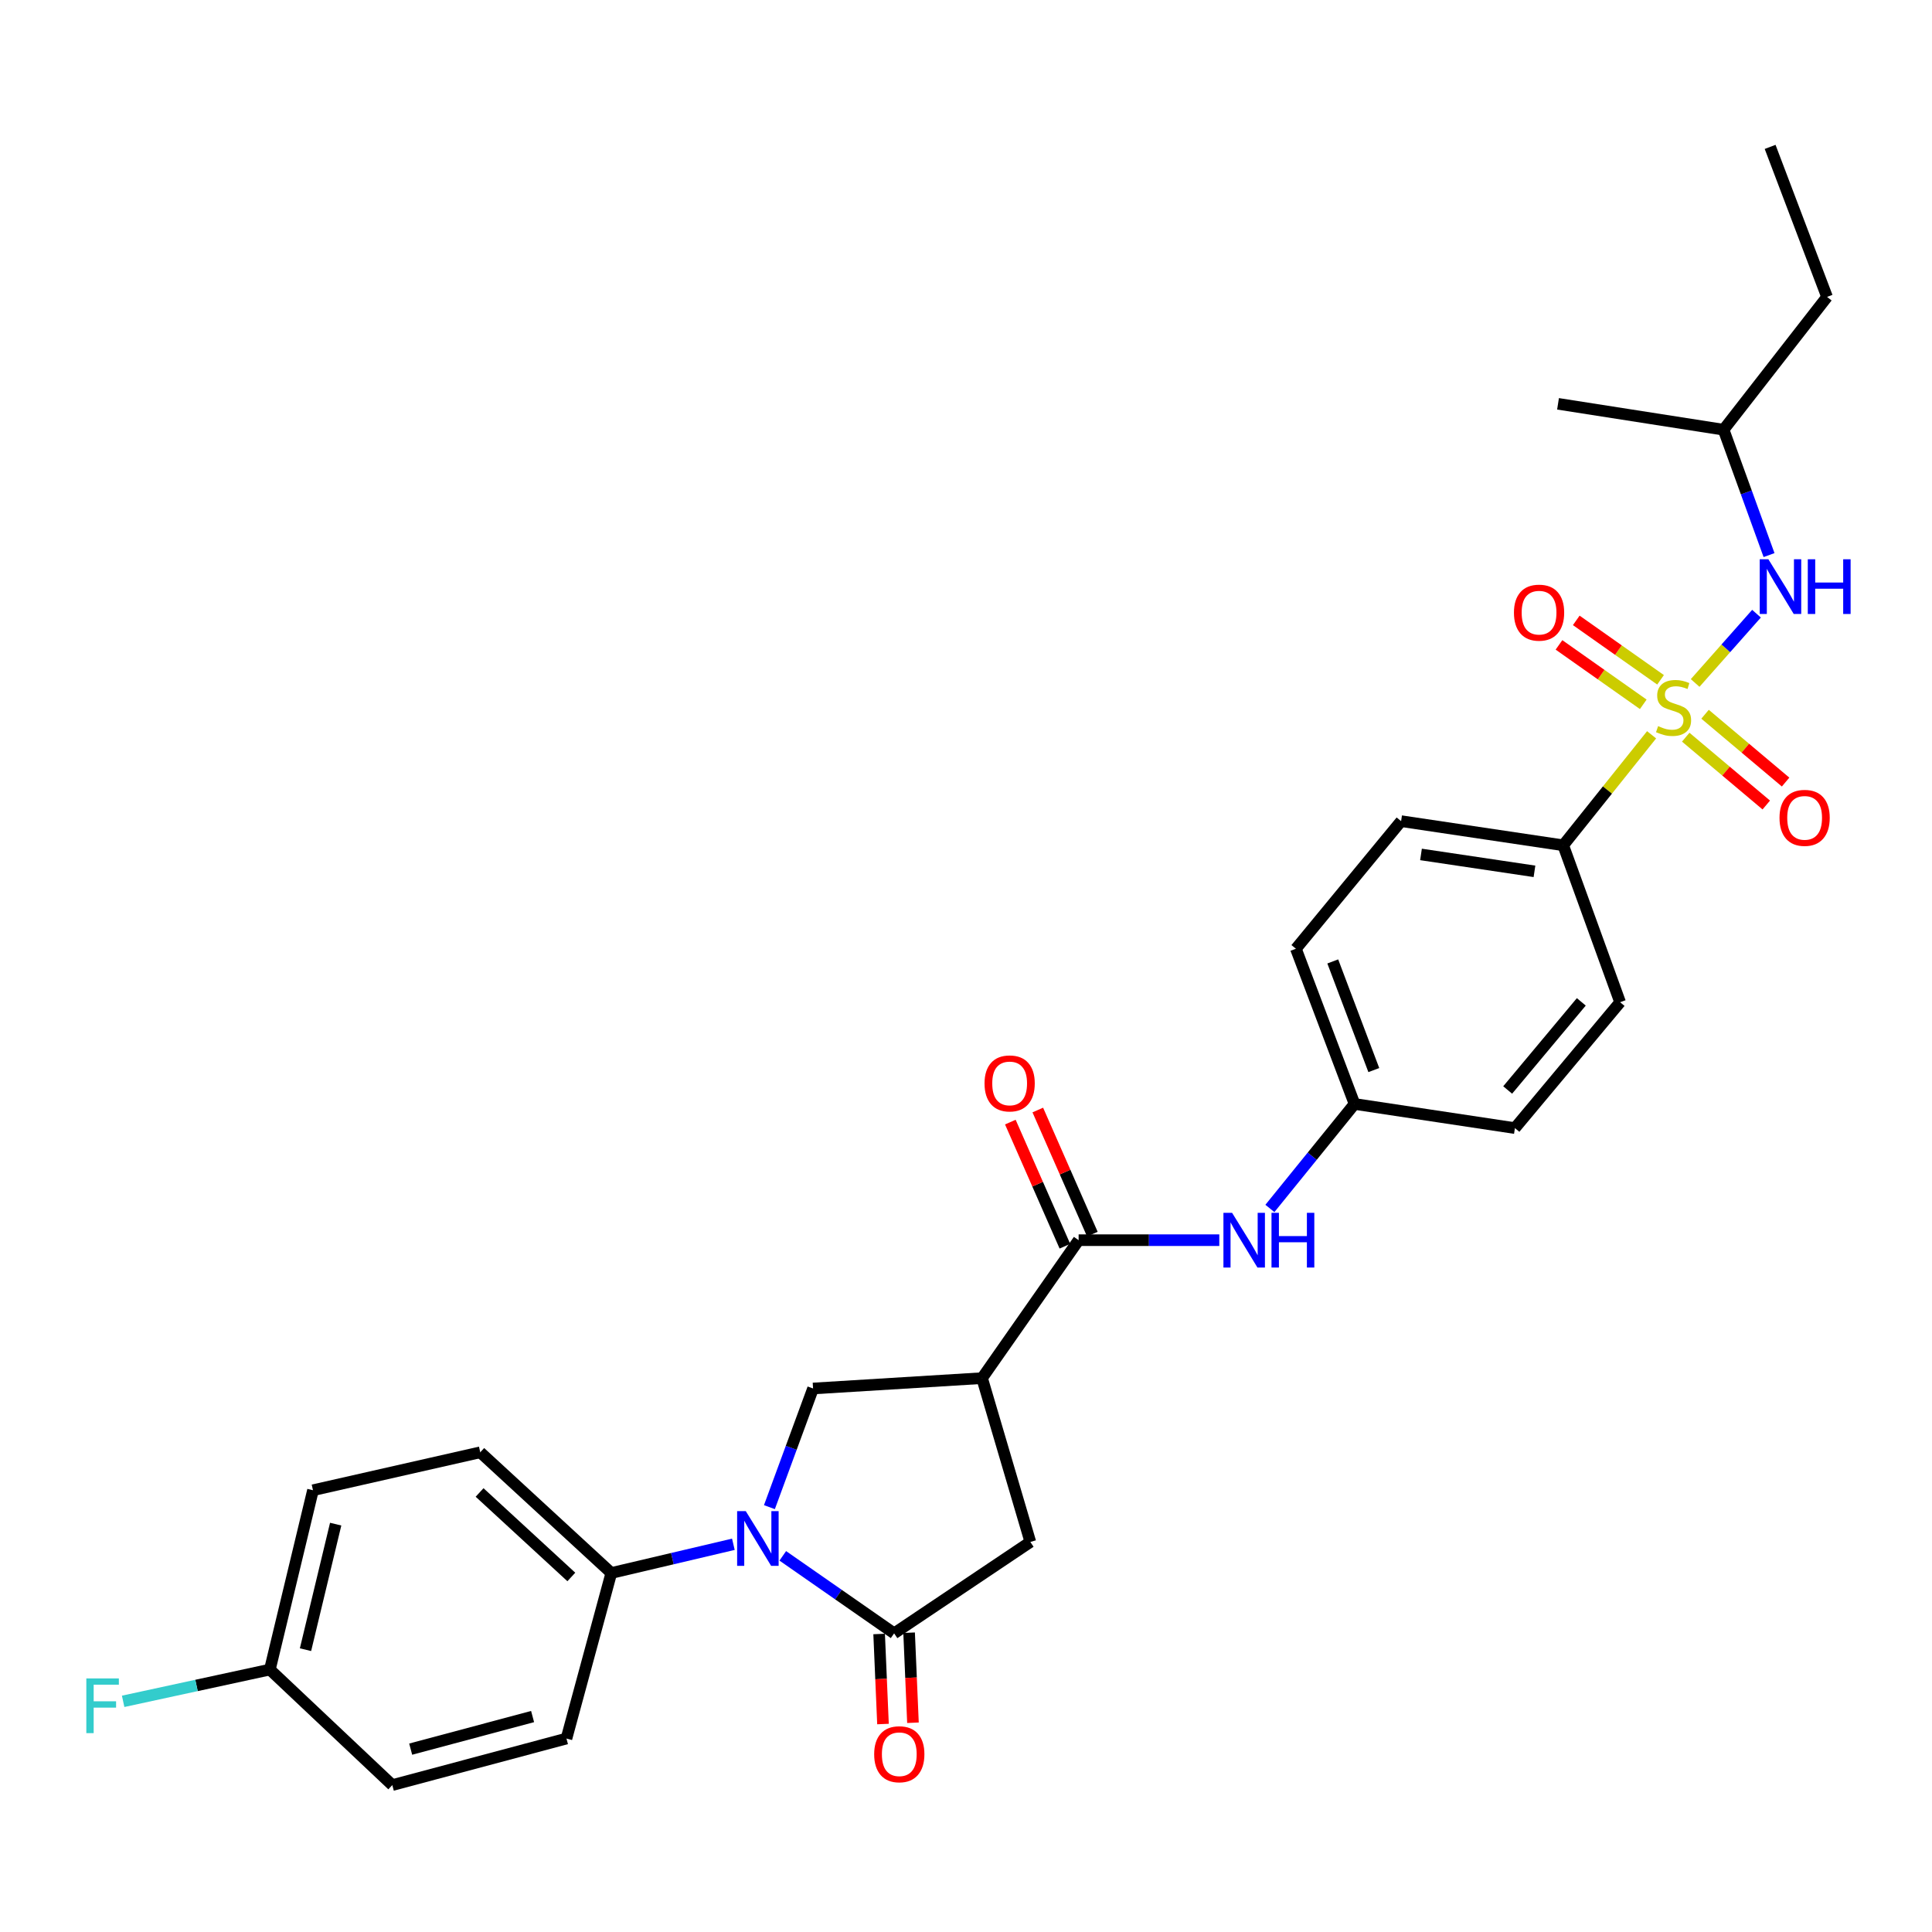 <?xml version='1.0' encoding='iso-8859-1'?>
<svg version='1.1' baseProfile='full'
              xmlns='http://www.w3.org/2000/svg'
                      xmlns:rdkit='http://www.rdkit.org/xml'
                      xmlns:xlink='http://www.w3.org/1999/xlink'
                  xml:space='preserve'
width='1000px' height='1000px' viewBox='0 0 1000 1000'>
<!-- END OF HEADER -->
<rect style='opacity:1.0;fill:#FFFFFF;stroke:none' width='1000' height='1000' x='0' y='0'> </rect>
<path class='bond-0' d='M 877.402,353.508 L 893.284,335.576' style='fill:none;fill-rule:evenodd;stroke:#CCCC00;stroke-width:6px;stroke-linecap:butt;stroke-linejoin:miter;stroke-opacity:1' />
<path class='bond-0' d='M 893.284,335.576 L 909.166,317.644' style='fill:none;fill-rule:evenodd;stroke:#0000FF;stroke-width:6px;stroke-linecap:butt;stroke-linejoin:miter;stroke-opacity:1' />
<path class='bond-1' d='M 854.869,380.324 L 831.991,408.923' style='fill:none;fill-rule:evenodd;stroke:#CCCC00;stroke-width:6px;stroke-linecap:butt;stroke-linejoin:miter;stroke-opacity:1' />
<path class='bond-1' d='M 831.991,408.923 L 809.114,437.522' style='fill:none;fill-rule:evenodd;stroke:#000000;stroke-width:6px;stroke-linecap:butt;stroke-linejoin:miter;stroke-opacity:1' />
<path class='bond-2' d='M 872.532,381.567 L 893.377,399.12' style='fill:none;fill-rule:evenodd;stroke:#CCCC00;stroke-width:6px;stroke-linecap:butt;stroke-linejoin:miter;stroke-opacity:1' />
<path class='bond-2' d='M 893.377,399.12 L 914.222,416.673' style='fill:none;fill-rule:evenodd;stroke:#FF0000;stroke-width:6px;stroke-linecap:butt;stroke-linejoin:miter;stroke-opacity:1' />
<path class='bond-2' d='M 882.533,369.69 L 903.378,387.243' style='fill:none;fill-rule:evenodd;stroke:#CCCC00;stroke-width:6px;stroke-linecap:butt;stroke-linejoin:miter;stroke-opacity:1' />
<path class='bond-2' d='M 903.378,387.243 L 924.223,404.796' style='fill:none;fill-rule:evenodd;stroke:#FF0000;stroke-width:6px;stroke-linecap:butt;stroke-linejoin:miter;stroke-opacity:1' />
<path class='bond-3' d='M 859.499,351.867 L 837.687,336.487' style='fill:none;fill-rule:evenodd;stroke:#CCCC00;stroke-width:6px;stroke-linecap:butt;stroke-linejoin:miter;stroke-opacity:1' />
<path class='bond-3' d='M 837.687,336.487 L 815.875,321.106' style='fill:none;fill-rule:evenodd;stroke:#FF0000;stroke-width:6px;stroke-linecap:butt;stroke-linejoin:miter;stroke-opacity:1' />
<path class='bond-3' d='M 850.552,364.556 L 828.74,349.176' style='fill:none;fill-rule:evenodd;stroke:#CCCC00;stroke-width:6px;stroke-linecap:butt;stroke-linejoin:miter;stroke-opacity:1' />
<path class='bond-3' d='M 828.74,349.176 L 806.928,333.796' style='fill:none;fill-rule:evenodd;stroke:#FF0000;stroke-width:6px;stroke-linecap:butt;stroke-linejoin:miter;stroke-opacity:1' />
<path class='bond-4' d='M 398.247,780.101 L 409.543,749.39' style='fill:none;fill-rule:evenodd;stroke:#0000FF;stroke-width:6px;stroke-linecap:butt;stroke-linejoin:miter;stroke-opacity:1' />
<path class='bond-4' d='M 409.543,749.39 L 420.839,718.678' style='fill:none;fill-rule:evenodd;stroke:#000000;stroke-width:6px;stroke-linecap:butt;stroke-linejoin:miter;stroke-opacity:1' />
<path class='bond-5' d='M 379.59,799.316 L 348.001,806.751' style='fill:none;fill-rule:evenodd;stroke:#0000FF;stroke-width:6px;stroke-linecap:butt;stroke-linejoin:miter;stroke-opacity:1' />
<path class='bond-5' d='M 348.001,806.751 L 316.412,814.186' style='fill:none;fill-rule:evenodd;stroke:#000000;stroke-width:6px;stroke-linecap:butt;stroke-linejoin:miter;stroke-opacity:1' />
<path class='bond-6' d='M 405.166,805.302 L 433.981,825.361' style='fill:none;fill-rule:evenodd;stroke:#0000FF;stroke-width:6px;stroke-linecap:butt;stroke-linejoin:miter;stroke-opacity:1' />
<path class='bond-6' d='M 433.981,825.361 L 462.796,845.42' style='fill:none;fill-rule:evenodd;stroke:#000000;stroke-width:6px;stroke-linecap:butt;stroke-linejoin:miter;stroke-opacity:1' />
<path class='bond-7' d='M 462.796,845.42 L 533.305,798.115' style='fill:none;fill-rule:evenodd;stroke:#000000;stroke-width:6px;stroke-linecap:butt;stroke-linejoin:miter;stroke-opacity:1' />
<path class='bond-8' d='M 455.04,845.752 L 456.037,869.054' style='fill:none;fill-rule:evenodd;stroke:#000000;stroke-width:6px;stroke-linecap:butt;stroke-linejoin:miter;stroke-opacity:1' />
<path class='bond-8' d='M 456.037,869.054 L 457.034,892.356' style='fill:none;fill-rule:evenodd;stroke:#FF0000;stroke-width:6px;stroke-linecap:butt;stroke-linejoin:miter;stroke-opacity:1' />
<path class='bond-8' d='M 470.552,845.089 L 471.55,868.39' style='fill:none;fill-rule:evenodd;stroke:#000000;stroke-width:6px;stroke-linecap:butt;stroke-linejoin:miter;stroke-opacity:1' />
<path class='bond-8' d='M 471.55,868.39 L 472.547,891.692' style='fill:none;fill-rule:evenodd;stroke:#FF0000;stroke-width:6px;stroke-linecap:butt;stroke-linejoin:miter;stroke-opacity:1' />
<path class='bond-9' d='M 508.316,713.322 L 558.295,641.915' style='fill:none;fill-rule:evenodd;stroke:#000000;stroke-width:6px;stroke-linecap:butt;stroke-linejoin:miter;stroke-opacity:1' />
<path class='bond-10' d='M 508.316,713.322 L 420.839,718.678' style='fill:none;fill-rule:evenodd;stroke:#000000;stroke-width:6px;stroke-linecap:butt;stroke-linejoin:miter;stroke-opacity:1' />
<path class='bond-11' d='M 508.316,713.322 L 533.305,798.115' style='fill:none;fill-rule:evenodd;stroke:#000000;stroke-width:6px;stroke-linecap:butt;stroke-linejoin:miter;stroke-opacity:1' />
<path class='bond-12' d='M 558.295,641.915 L 594.699,641.915' style='fill:none;fill-rule:evenodd;stroke:#000000;stroke-width:6px;stroke-linecap:butt;stroke-linejoin:miter;stroke-opacity:1' />
<path class='bond-12' d='M 594.699,641.915 L 631.103,641.915' style='fill:none;fill-rule:evenodd;stroke:#0000FF;stroke-width:6px;stroke-linecap:butt;stroke-linejoin:miter;stroke-opacity:1' />
<path class='bond-13' d='M 565.402,638.791 L 551.282,606.669' style='fill:none;fill-rule:evenodd;stroke:#000000;stroke-width:6px;stroke-linecap:butt;stroke-linejoin:miter;stroke-opacity:1' />
<path class='bond-13' d='M 551.282,606.669 L 537.162,574.547' style='fill:none;fill-rule:evenodd;stroke:#FF0000;stroke-width:6px;stroke-linecap:butt;stroke-linejoin:miter;stroke-opacity:1' />
<path class='bond-13' d='M 551.188,645.039 L 537.068,612.917' style='fill:none;fill-rule:evenodd;stroke:#000000;stroke-width:6px;stroke-linecap:butt;stroke-linejoin:miter;stroke-opacity:1' />
<path class='bond-13' d='M 537.068,612.917 L 522.948,580.795' style='fill:none;fill-rule:evenodd;stroke:#FF0000;stroke-width:6px;stroke-linecap:butt;stroke-linejoin:miter;stroke-opacity:1' />
<path class='bond-14' d='M 915.654,287.317 L 903.888,254.866' style='fill:none;fill-rule:evenodd;stroke:#0000FF;stroke-width:6px;stroke-linecap:butt;stroke-linejoin:miter;stroke-opacity:1' />
<path class='bond-14' d='M 903.888,254.866 L 892.122,222.415' style='fill:none;fill-rule:evenodd;stroke:#000000;stroke-width:6px;stroke-linecap:butt;stroke-linejoin:miter;stroke-opacity:1' />
<path class='bond-15' d='M 809.114,437.522 L 725.208,425.023' style='fill:none;fill-rule:evenodd;stroke:#000000;stroke-width:6px;stroke-linecap:butt;stroke-linejoin:miter;stroke-opacity:1' />
<path class='bond-15' d='M 794.24,451.004 L 735.506,442.255' style='fill:none;fill-rule:evenodd;stroke:#000000;stroke-width:6px;stroke-linecap:butt;stroke-linejoin:miter;stroke-opacity:1' />
<path class='bond-16' d='M 809.114,437.522 L 838.563,518.744' style='fill:none;fill-rule:evenodd;stroke:#000000;stroke-width:6px;stroke-linecap:butt;stroke-linejoin:miter;stroke-opacity:1' />
<path class='bond-17' d='M 657.295,625.487 L 679.201,598.446' style='fill:none;fill-rule:evenodd;stroke:#0000FF;stroke-width:6px;stroke-linecap:butt;stroke-linejoin:miter;stroke-opacity:1' />
<path class='bond-17' d='M 679.201,598.446 L 701.107,571.406' style='fill:none;fill-rule:evenodd;stroke:#000000;stroke-width:6px;stroke-linecap:butt;stroke-linejoin:miter;stroke-opacity:1' />
<path class='bond-18' d='M 316.412,814.186 L 248.577,751.707' style='fill:none;fill-rule:evenodd;stroke:#000000;stroke-width:6px;stroke-linecap:butt;stroke-linejoin:miter;stroke-opacity:1' />
<path class='bond-18' d='M 295.718,816.235 L 248.234,772.5' style='fill:none;fill-rule:evenodd;stroke:#000000;stroke-width:6px;stroke-linecap:butt;stroke-linejoin:miter;stroke-opacity:1' />
<path class='bond-19' d='M 316.412,814.186 L 293.2,899.868' style='fill:none;fill-rule:evenodd;stroke:#000000;stroke-width:6px;stroke-linecap:butt;stroke-linejoin:miter;stroke-opacity:1' />
<path class='bond-20' d='M 725.208,425.023 L 670.761,491.072' style='fill:none;fill-rule:evenodd;stroke:#000000;stroke-width:6px;stroke-linecap:butt;stroke-linejoin:miter;stroke-opacity:1' />
<path class='bond-21' d='M 838.563,518.744 L 784.115,583.905' style='fill:none;fill-rule:evenodd;stroke:#000000;stroke-width:6px;stroke-linecap:butt;stroke-linejoin:miter;stroke-opacity:1' />
<path class='bond-21' d='M 818.481,518.563 L 780.368,564.175' style='fill:none;fill-rule:evenodd;stroke:#000000;stroke-width:6px;stroke-linecap:butt;stroke-linejoin:miter;stroke-opacity:1' />
<path class='bond-22' d='M 248.577,751.707 L 161.998,771.34' style='fill:none;fill-rule:evenodd;stroke:#000000;stroke-width:6px;stroke-linecap:butt;stroke-linejoin:miter;stroke-opacity:1' />
<path class='bond-23' d='M 293.2,899.868 L 203.058,923.969' style='fill:none;fill-rule:evenodd;stroke:#000000;stroke-width:6px;stroke-linecap:butt;stroke-linejoin:miter;stroke-opacity:1' />
<path class='bond-23' d='M 275.668,888.483 L 212.569,905.354' style='fill:none;fill-rule:evenodd;stroke:#000000;stroke-width:6px;stroke-linecap:butt;stroke-linejoin:miter;stroke-opacity:1' />
<path class='bond-24' d='M 701.107,571.406 L 784.115,583.905' style='fill:none;fill-rule:evenodd;stroke:#000000;stroke-width:6px;stroke-linecap:butt;stroke-linejoin:miter;stroke-opacity:1' />
<path class='bond-25' d='M 701.107,571.406 L 670.761,491.072' style='fill:none;fill-rule:evenodd;stroke:#000000;stroke-width:6px;stroke-linecap:butt;stroke-linejoin:miter;stroke-opacity:1' />
<path class='bond-25' d='M 711.08,553.869 L 689.838,497.635' style='fill:none;fill-rule:evenodd;stroke:#000000;stroke-width:6px;stroke-linecap:butt;stroke-linejoin:miter;stroke-opacity:1' />
<path class='bond-26' d='M 139.683,864.165 L 203.058,923.969' style='fill:none;fill-rule:evenodd;stroke:#000000;stroke-width:6px;stroke-linecap:butt;stroke-linejoin:miter;stroke-opacity:1' />
<path class='bond-27' d='M 139.683,864.165 L 101.71,872.386' style='fill:none;fill-rule:evenodd;stroke:#000000;stroke-width:6px;stroke-linecap:butt;stroke-linejoin:miter;stroke-opacity:1' />
<path class='bond-27' d='M 101.71,872.386 L 63.738,880.607' style='fill:none;fill-rule:evenodd;stroke:#33CCCC;stroke-width:6px;stroke-linecap:butt;stroke-linejoin:miter;stroke-opacity:1' />
<path class='bond-28' d='M 139.683,864.165 L 161.998,771.34' style='fill:none;fill-rule:evenodd;stroke:#000000;stroke-width:6px;stroke-linecap:butt;stroke-linejoin:miter;stroke-opacity:1' />
<path class='bond-28' d='M 158.127,853.87 L 173.747,788.893' style='fill:none;fill-rule:evenodd;stroke:#000000;stroke-width:6px;stroke-linecap:butt;stroke-linejoin:miter;stroke-opacity:1' />
<path class='bond-29' d='M 892.122,222.415 L 945.672,153.682' style='fill:none;fill-rule:evenodd;stroke:#000000;stroke-width:6px;stroke-linecap:butt;stroke-linejoin:miter;stroke-opacity:1' />
<path class='bond-30' d='M 892.122,222.415 L 806.431,209.018' style='fill:none;fill-rule:evenodd;stroke:#000000;stroke-width:6px;stroke-linecap:butt;stroke-linejoin:miter;stroke-opacity:1' />
<path class='bond-31' d='M 945.672,153.682 L 916.214,76.031' style='fill:none;fill-rule:evenodd;stroke:#000000;stroke-width:6px;stroke-linecap:butt;stroke-linejoin:miter;stroke-opacity:1' />
<path  class='atom-0' d='M 858.235 375.835
Q 858.555 375.955, 859.875 376.515
Q 861.195 377.075, 862.635 377.435
Q 864.115 377.755, 865.555 377.755
Q 868.235 377.755, 869.795 376.475
Q 871.355 375.155, 871.355 372.875
Q 871.355 371.315, 870.555 370.355
Q 869.795 369.395, 868.595 368.875
Q 867.395 368.355, 865.395 367.755
Q 862.875 366.995, 861.355 366.275
Q 859.875 365.555, 858.795 364.035
Q 857.755 362.515, 857.755 359.955
Q 857.755 356.395, 860.155 354.195
Q 862.595 351.995, 867.395 351.995
Q 870.675 351.995, 874.395 353.555
L 873.475 356.635
Q 870.075 355.235, 867.515 355.235
Q 864.755 355.235, 863.235 356.395
Q 861.715 357.515, 861.755 359.475
Q 861.755 360.995, 862.515 361.915
Q 863.315 362.835, 864.435 363.355
Q 865.595 363.875, 867.515 364.475
Q 870.075 365.275, 871.595 366.075
Q 873.115 366.875, 874.195 368.515
Q 875.315 370.115, 875.315 372.875
Q 875.315 376.795, 872.675 378.915
Q 870.075 380.995, 865.715 380.995
Q 863.195 380.995, 861.275 380.435
Q 859.395 379.915, 857.155 378.995
L 858.235 375.835
' fill='#CCCC00'/>
<path  class='atom-1' d='M 386.018 782.17
L 395.298 797.17
Q 396.218 798.65, 397.698 801.33
Q 399.178 804.01, 399.258 804.17
L 399.258 782.17
L 403.018 782.17
L 403.018 810.49
L 399.138 810.49
L 389.178 794.09
Q 388.018 792.17, 386.778 789.97
Q 385.578 787.77, 385.218 787.09
L 385.218 810.49
L 381.538 810.49
L 381.538 782.17
L 386.018 782.17
' fill='#0000FF'/>
<path  class='atom-6' d='M 915.311 289.477
L 924.591 304.477
Q 925.511 305.957, 926.991 308.637
Q 928.471 311.317, 928.551 311.477
L 928.551 289.477
L 932.311 289.477
L 932.311 317.797
L 928.431 317.797
L 918.471 301.397
Q 917.311 299.477, 916.071 297.277
Q 914.871 295.077, 914.511 294.397
L 914.511 317.797
L 910.831 317.797
L 910.831 289.477
L 915.311 289.477
' fill='#0000FF'/>
<path  class='atom-6' d='M 935.711 289.477
L 939.551 289.477
L 939.551 301.517
L 954.031 301.517
L 954.031 289.477
L 957.871 289.477
L 957.871 317.797
L 954.031 317.797
L 954.031 304.717
L 939.551 304.717
L 939.551 317.797
L 935.711 317.797
L 935.711 289.477
' fill='#0000FF'/>
<path  class='atom-9' d='M 637.726 627.755
L 647.006 642.755
Q 647.926 644.235, 649.406 646.915
Q 650.886 649.595, 650.966 649.755
L 650.966 627.755
L 654.726 627.755
L 654.726 656.075
L 650.846 656.075
L 640.886 639.675
Q 639.726 637.755, 638.486 635.555
Q 637.286 633.355, 636.926 632.675
L 636.926 656.075
L 633.246 656.075
L 633.246 627.755
L 637.726 627.755
' fill='#0000FF'/>
<path  class='atom-9' d='M 658.126 627.755
L 661.966 627.755
L 661.966 639.795
L 676.446 639.795
L 676.446 627.755
L 680.286 627.755
L 680.286 656.075
L 676.446 656.075
L 676.446 642.995
L 661.966 642.995
L 661.966 656.075
L 658.126 656.075
L 658.126 627.755
' fill='#0000FF'/>
<path  class='atom-11' d='M 921.07 423.317
Q 921.07 416.517, 924.43 412.717
Q 927.79 408.917, 934.07 408.917
Q 940.35 408.917, 943.71 412.717
Q 947.07 416.517, 947.07 423.317
Q 947.07 430.197, 943.67 434.117
Q 940.27 437.997, 934.07 437.997
Q 927.83 437.997, 924.43 434.117
Q 921.07 430.237, 921.07 423.317
M 934.07 434.797
Q 938.39 434.797, 940.71 431.917
Q 943.07 428.997, 943.07 423.317
Q 943.07 417.757, 940.71 414.957
Q 938.39 412.117, 934.07 412.117
Q 929.75 412.117, 927.39 414.917
Q 925.07 417.717, 925.07 423.317
Q 925.07 429.037, 927.39 431.917
Q 929.75 434.797, 934.07 434.797
' fill='#FF0000'/>
<path  class='atom-12' d='M 783.615 317.105
Q 783.615 310.305, 786.975 306.505
Q 790.335 302.705, 796.615 302.705
Q 802.895 302.705, 806.255 306.505
Q 809.615 310.305, 809.615 317.105
Q 809.615 323.985, 806.215 327.905
Q 802.815 331.785, 796.615 331.785
Q 790.375 331.785, 786.975 327.905
Q 783.615 324.025, 783.615 317.105
M 796.615 328.585
Q 800.935 328.585, 803.255 325.705
Q 805.615 322.785, 805.615 317.105
Q 805.615 311.545, 803.255 308.745
Q 800.935 305.905, 796.615 305.905
Q 792.295 305.905, 789.935 308.705
Q 787.615 311.505, 787.615 317.105
Q 787.615 322.825, 789.935 325.705
Q 792.295 328.585, 796.615 328.585
' fill='#FF0000'/>
<path  class='atom-13' d='M 452.47 907.987
Q 452.47 901.187, 455.83 897.387
Q 459.19 893.587, 465.47 893.587
Q 471.75 893.587, 475.11 897.387
Q 478.47 901.187, 478.47 907.987
Q 478.47 914.867, 475.07 918.787
Q 471.67 922.667, 465.47 922.667
Q 459.23 922.667, 455.83 918.787
Q 452.47 914.907, 452.47 907.987
M 465.47 919.467
Q 469.79 919.467, 472.11 916.587
Q 474.47 913.667, 474.47 907.987
Q 474.47 902.427, 472.11 899.627
Q 469.79 896.787, 465.47 896.787
Q 461.15 896.787, 458.79 899.587
Q 456.47 902.387, 456.47 907.987
Q 456.47 913.707, 458.79 916.587
Q 461.15 919.467, 465.47 919.467
' fill='#FF0000'/>
<path  class='atom-14' d='M 509.592 560.773
Q 509.592 553.973, 512.952 550.173
Q 516.312 546.373, 522.592 546.373
Q 528.872 546.373, 532.232 550.173
Q 535.592 553.973, 535.592 560.773
Q 535.592 567.653, 532.192 571.573
Q 528.792 575.453, 522.592 575.453
Q 516.352 575.453, 512.952 571.573
Q 509.592 567.693, 509.592 560.773
M 522.592 572.253
Q 526.912 572.253, 529.232 569.373
Q 531.592 566.453, 531.592 560.773
Q 531.592 555.213, 529.232 552.413
Q 526.912 549.573, 522.592 549.573
Q 518.272 549.573, 515.912 552.373
Q 513.592 555.173, 513.592 560.773
Q 513.592 566.493, 515.912 569.373
Q 518.272 572.253, 522.592 572.253
' fill='#FF0000'/>
<path  class='atom-25' d='M 44.683 868.749
L 61.523 868.749
L 61.523 871.989
L 48.483 871.989
L 48.483 880.589
L 60.083 880.589
L 60.083 883.869
L 48.483 883.869
L 48.483 897.069
L 44.683 897.069
L 44.683 868.749
' fill='#33CCCC'/>
</svg>
